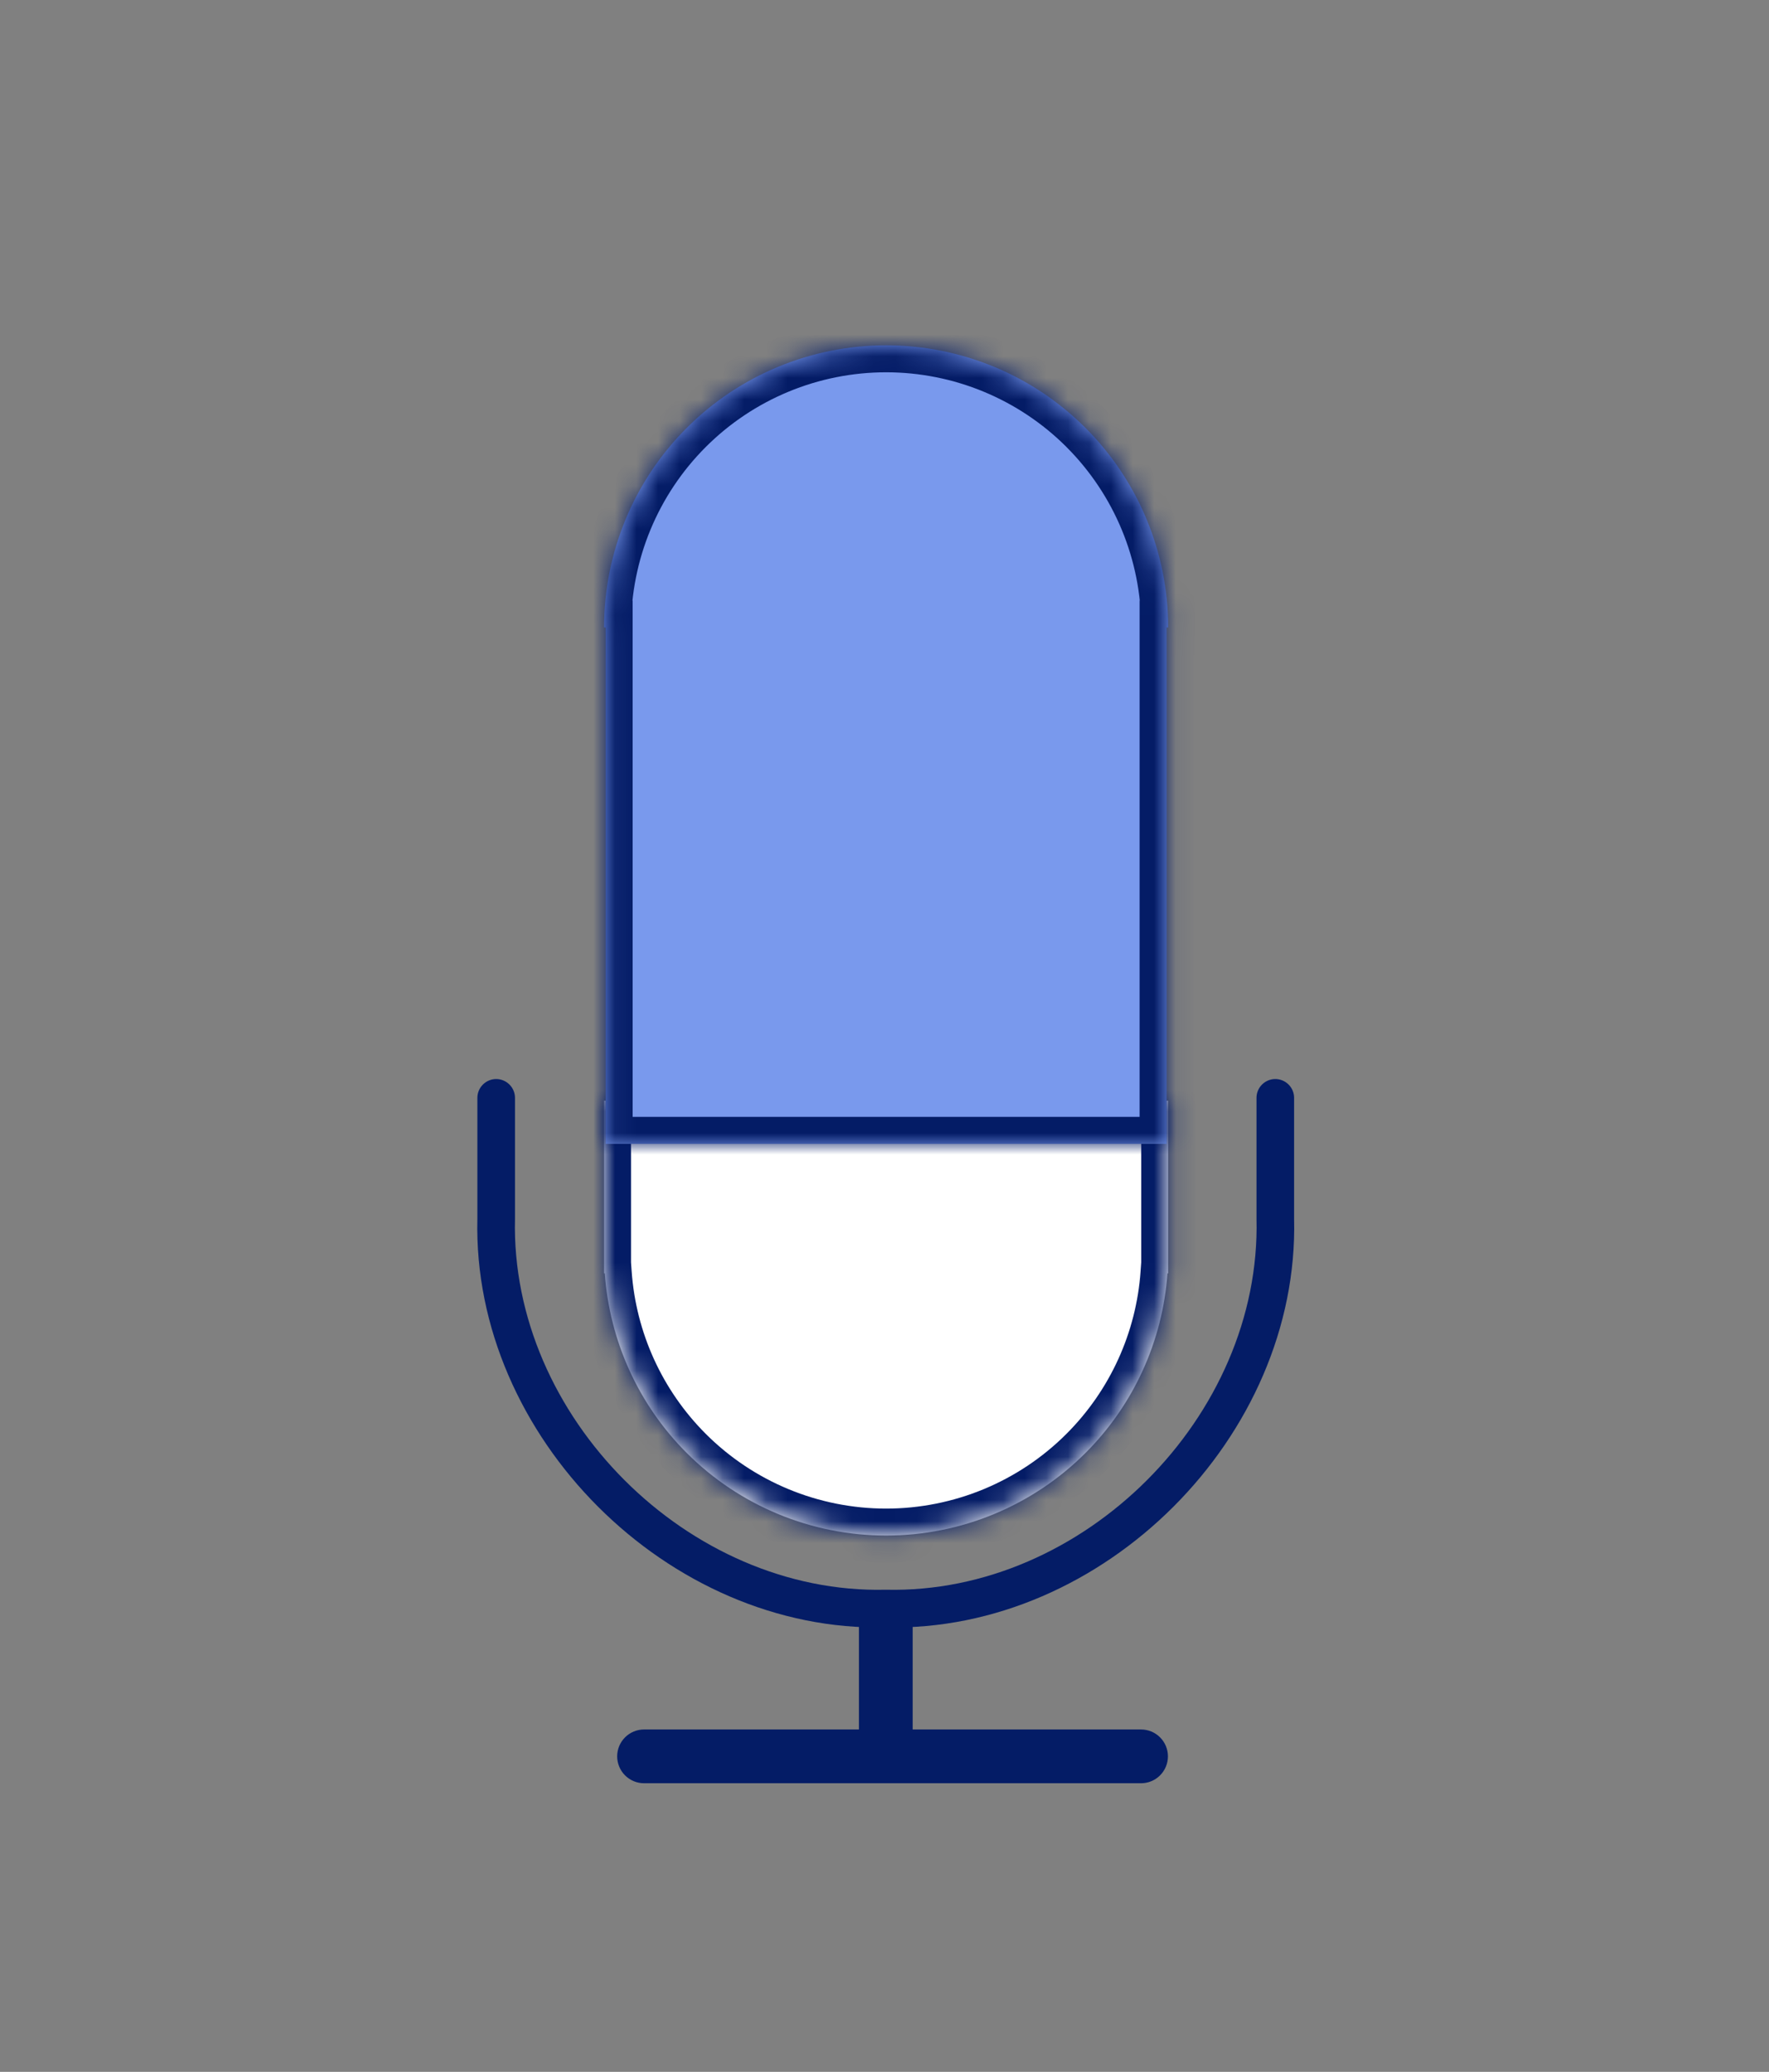 <?xml version="1.0" encoding="UTF-8"?>
<svg xmlns="http://www.w3.org/2000/svg" width="82" height="96" viewBox="0 0 82 96" fill="none">
  <rect x="0" y="0" width="82" height="96" fill="#808080" stroke="none"/>
  <path d="M23.872 50.869C23.872 50.638 23.78 50.416 23.616 50.253C23.453 50.089 23.231 49.997 23 49.997C22.769 49.997 22.547 50.089 22.384 50.253C22.22 50.416 22.128 50.638 22.128 50.869C22.128 52.002 22.128 53.134 22.128 54.266C22.128 55.002 22.128 55.738 22.128 56.473C21.884 66.557 30.974 75.647 41.058 75.403C51.142 75.647 60.231 66.557 59.987 56.473C59.987 55.738 59.987 55.002 59.987 54.266C59.987 53.134 59.987 52.002 59.987 50.869C59.987 50.638 59.895 50.416 59.732 50.253C59.568 50.089 59.347 49.997 59.115 49.997C58.884 49.997 58.662 50.089 58.499 50.253C58.336 50.416 58.244 50.638 58.244 50.869C58.244 52.002 58.244 53.134 58.244 54.266C58.244 55.002 58.244 55.738 58.244 56.473C58.467 65.627 50.211 73.883 41.058 73.659C31.904 73.883 23.648 65.627 23.872 56.473C23.872 55.738 23.872 55.002 23.872 54.266C23.872 53.134 23.872 52.002 23.872 50.869Z" fill="#041C66"></path>
  <path d="M42.306 75.156C42.306 74.826 42.174 74.509 41.941 74.275C41.707 74.042 41.391 73.91 41.06 73.91C40.73 73.91 40.413 74.042 40.18 74.275C39.946 74.509 39.815 74.826 39.815 75.156C39.815 75.239 39.815 75.322 39.815 75.405C39.815 76.899 39.815 78.394 39.815 79.888C39.815 79.971 39.815 80.054 39.815 80.137C39.815 80.468 39.946 80.784 40.18 81.018C40.413 81.251 40.73 81.383 41.06 81.383C41.391 81.383 41.707 81.251 41.941 81.018C42.174 80.784 42.306 80.468 42.306 80.137C42.306 80.054 42.306 79.971 42.306 79.888C42.306 78.394 42.306 76.899 42.306 75.405C42.306 75.322 42.306 75.239 42.306 75.156Z" fill="#041C66"></path>
  <path d="M52.893 82.626C53.223 82.626 53.54 82.495 53.773 82.261C54.007 82.028 54.138 81.711 54.138 81.38C54.138 81.05 54.007 80.733 53.773 80.5C53.54 80.266 53.223 80.135 52.893 80.135C52.509 80.135 52.125 80.135 51.741 80.135C44.829 80.135 37.917 80.135 31.006 80.135C30.622 80.135 30.238 80.135 29.854 80.135C29.523 80.135 29.207 80.266 28.973 80.5C28.74 80.733 28.608 81.05 28.608 81.38C28.608 81.711 28.74 82.028 28.973 82.261C29.207 82.495 29.523 82.626 29.854 82.626C30.238 82.626 30.622 82.626 31.006 82.626C37.917 82.626 44.829 82.626 51.741 82.626C52.125 82.626 52.509 82.626 52.893 82.626Z" fill="#041C66"></path>
  <mask id="path-6-inside-1_348_51" fill="white">
    <path d="M54.15 59H54.117C53.895 62.13 52.553 65.087 50.32 67.32C47.868 69.772 44.543 71.15 41.075 71.15C37.608 71.15 34.281 69.772 31.829 67.32C29.596 65.087 28.255 62.13 28.033 59H28V51H54.15V59Z"></path>
  </mask>
  <path d="M54.15 59H54.117C53.895 62.13 52.553 65.087 50.32 67.32C47.868 69.772 44.543 71.15 41.075 71.15C37.608 71.15 34.281 69.772 31.829 67.32C29.596 65.087 28.255 62.13 28.033 59H28V51H54.15V59Z" fill="white"></path>
  <path d="M54.15 59V60.25H55.4V59H54.15ZM54.117 59V57.75H52.953L52.87 58.912L54.117 59ZM50.32 67.32L51.204 68.204L50.32 67.32ZM41.075 71.15V72.4H41.075L41.075 71.15ZM31.829 67.32L30.945 68.204L30.945 68.204L31.829 67.32ZM28.033 59L29.28 58.912L29.198 57.75H28.033V59ZM28 59H26.75V60.25H28V59ZM28 51V49.75H26.75V51H28ZM54.15 51H55.4V49.75H54.15V51ZM54.15 59V57.75H54.117V59V60.25H54.15V59ZM54.117 59L52.87 58.912C52.67 61.742 51.456 64.417 49.436 66.436L50.32 67.32L51.204 68.204C53.651 65.758 55.121 62.517 55.364 59.088L54.117 59ZM50.32 67.32L49.436 66.436C47.219 68.654 44.211 69.9 41.075 69.9L41.075 71.15L41.075 72.4C44.874 72.4 48.518 70.891 51.204 68.204L50.32 67.32ZM41.075 71.15V69.9C37.939 69.9 34.931 68.654 32.713 66.436L31.829 67.32L30.945 68.204C33.632 70.891 37.276 72.4 41.075 72.4V71.15ZM31.829 67.32L32.713 66.436C30.694 64.417 29.481 61.742 29.28 58.912L28.033 59L26.786 59.088C27.029 62.517 28.499 65.757 30.945 68.204L31.829 67.32ZM28.033 59V57.75H28V59V60.25H28.033V59ZM28 59H29.25V51H28H26.75V59H28ZM28 51V52.25H54.15V51V49.75H28V51ZM54.15 51H52.9V59H54.15H55.4V51H54.15Z" fill="#041C66" mask="url(#path-6-inside-1_348_51)"></path>
  <mask id="path-8-inside-2_348_51" fill="white">
    <path d="M41.075 16C44.543 16 47.868 17.377 50.32 19.829C52.772 22.281 54.15 25.608 54.15 29.075H54.075V53H28.075V29.075H28C28 25.608 29.377 22.281 31.829 19.829C34.281 17.377 37.608 16 41.075 16Z"></path>
  </mask>
  <path d="M41.075 16C44.543 16 47.868 17.377 50.32 19.829C52.772 22.281 54.15 25.608 54.15 29.075H54.075V53H28.075V29.075H28C28 25.608 29.377 22.281 31.829 19.829C34.281 17.377 37.608 16 41.075 16Z" fill="#7999ED"></path>
  <path d="M41.075 16L41.075 14.75H41.075V16ZM50.32 19.829L51.204 18.945L51.204 18.945L50.32 19.829ZM54.15 29.075V30.325H55.4V29.075H54.15ZM54.075 29.075V27.825H52.825V29.075H54.075ZM54.075 53V54.25H55.325V53H54.075ZM28.075 53H26.825V54.25H28.075V53ZM28.075 29.075H29.325V27.825H28.075V29.075ZM28 29.075H26.75L26.75 30.325H28V29.075ZM31.829 19.829L30.945 18.945L31.829 19.829ZM41.075 16L41.075 17.25C44.211 17.25 47.219 18.496 49.437 20.713L50.32 19.829L51.204 18.945C48.518 16.259 44.874 14.75 41.075 14.75L41.075 16ZM50.32 19.829L49.436 20.713C51.654 22.931 52.9 25.939 52.9 29.075H54.15H55.4C55.4 25.276 53.891 21.632 51.204 18.945L50.32 19.829ZM54.15 29.075V27.825H54.075V29.075V30.325H54.15V29.075ZM54.075 29.075H52.825V53H54.075H55.325V29.075H54.075ZM54.075 53V51.75H28.075V53V54.25H54.075V53ZM28.075 53H29.325V29.075H28.075H26.825V53H28.075ZM28.075 29.075V27.825H28V29.075V30.325H28.075V29.075ZM28 29.075H29.25C29.25 25.939 30.495 22.93 32.713 20.713L31.829 19.829L30.945 18.945C28.259 21.632 26.75 25.276 26.75 29.075H28ZM31.829 19.829L32.713 20.713C34.931 18.495 37.939 17.25 41.075 17.25V16V14.75C37.276 14.75 33.632 16.259 30.945 18.945L31.829 19.829Z" fill="#041C66" mask="url(#path-8-inside-2_348_51)"></path>
</svg>
